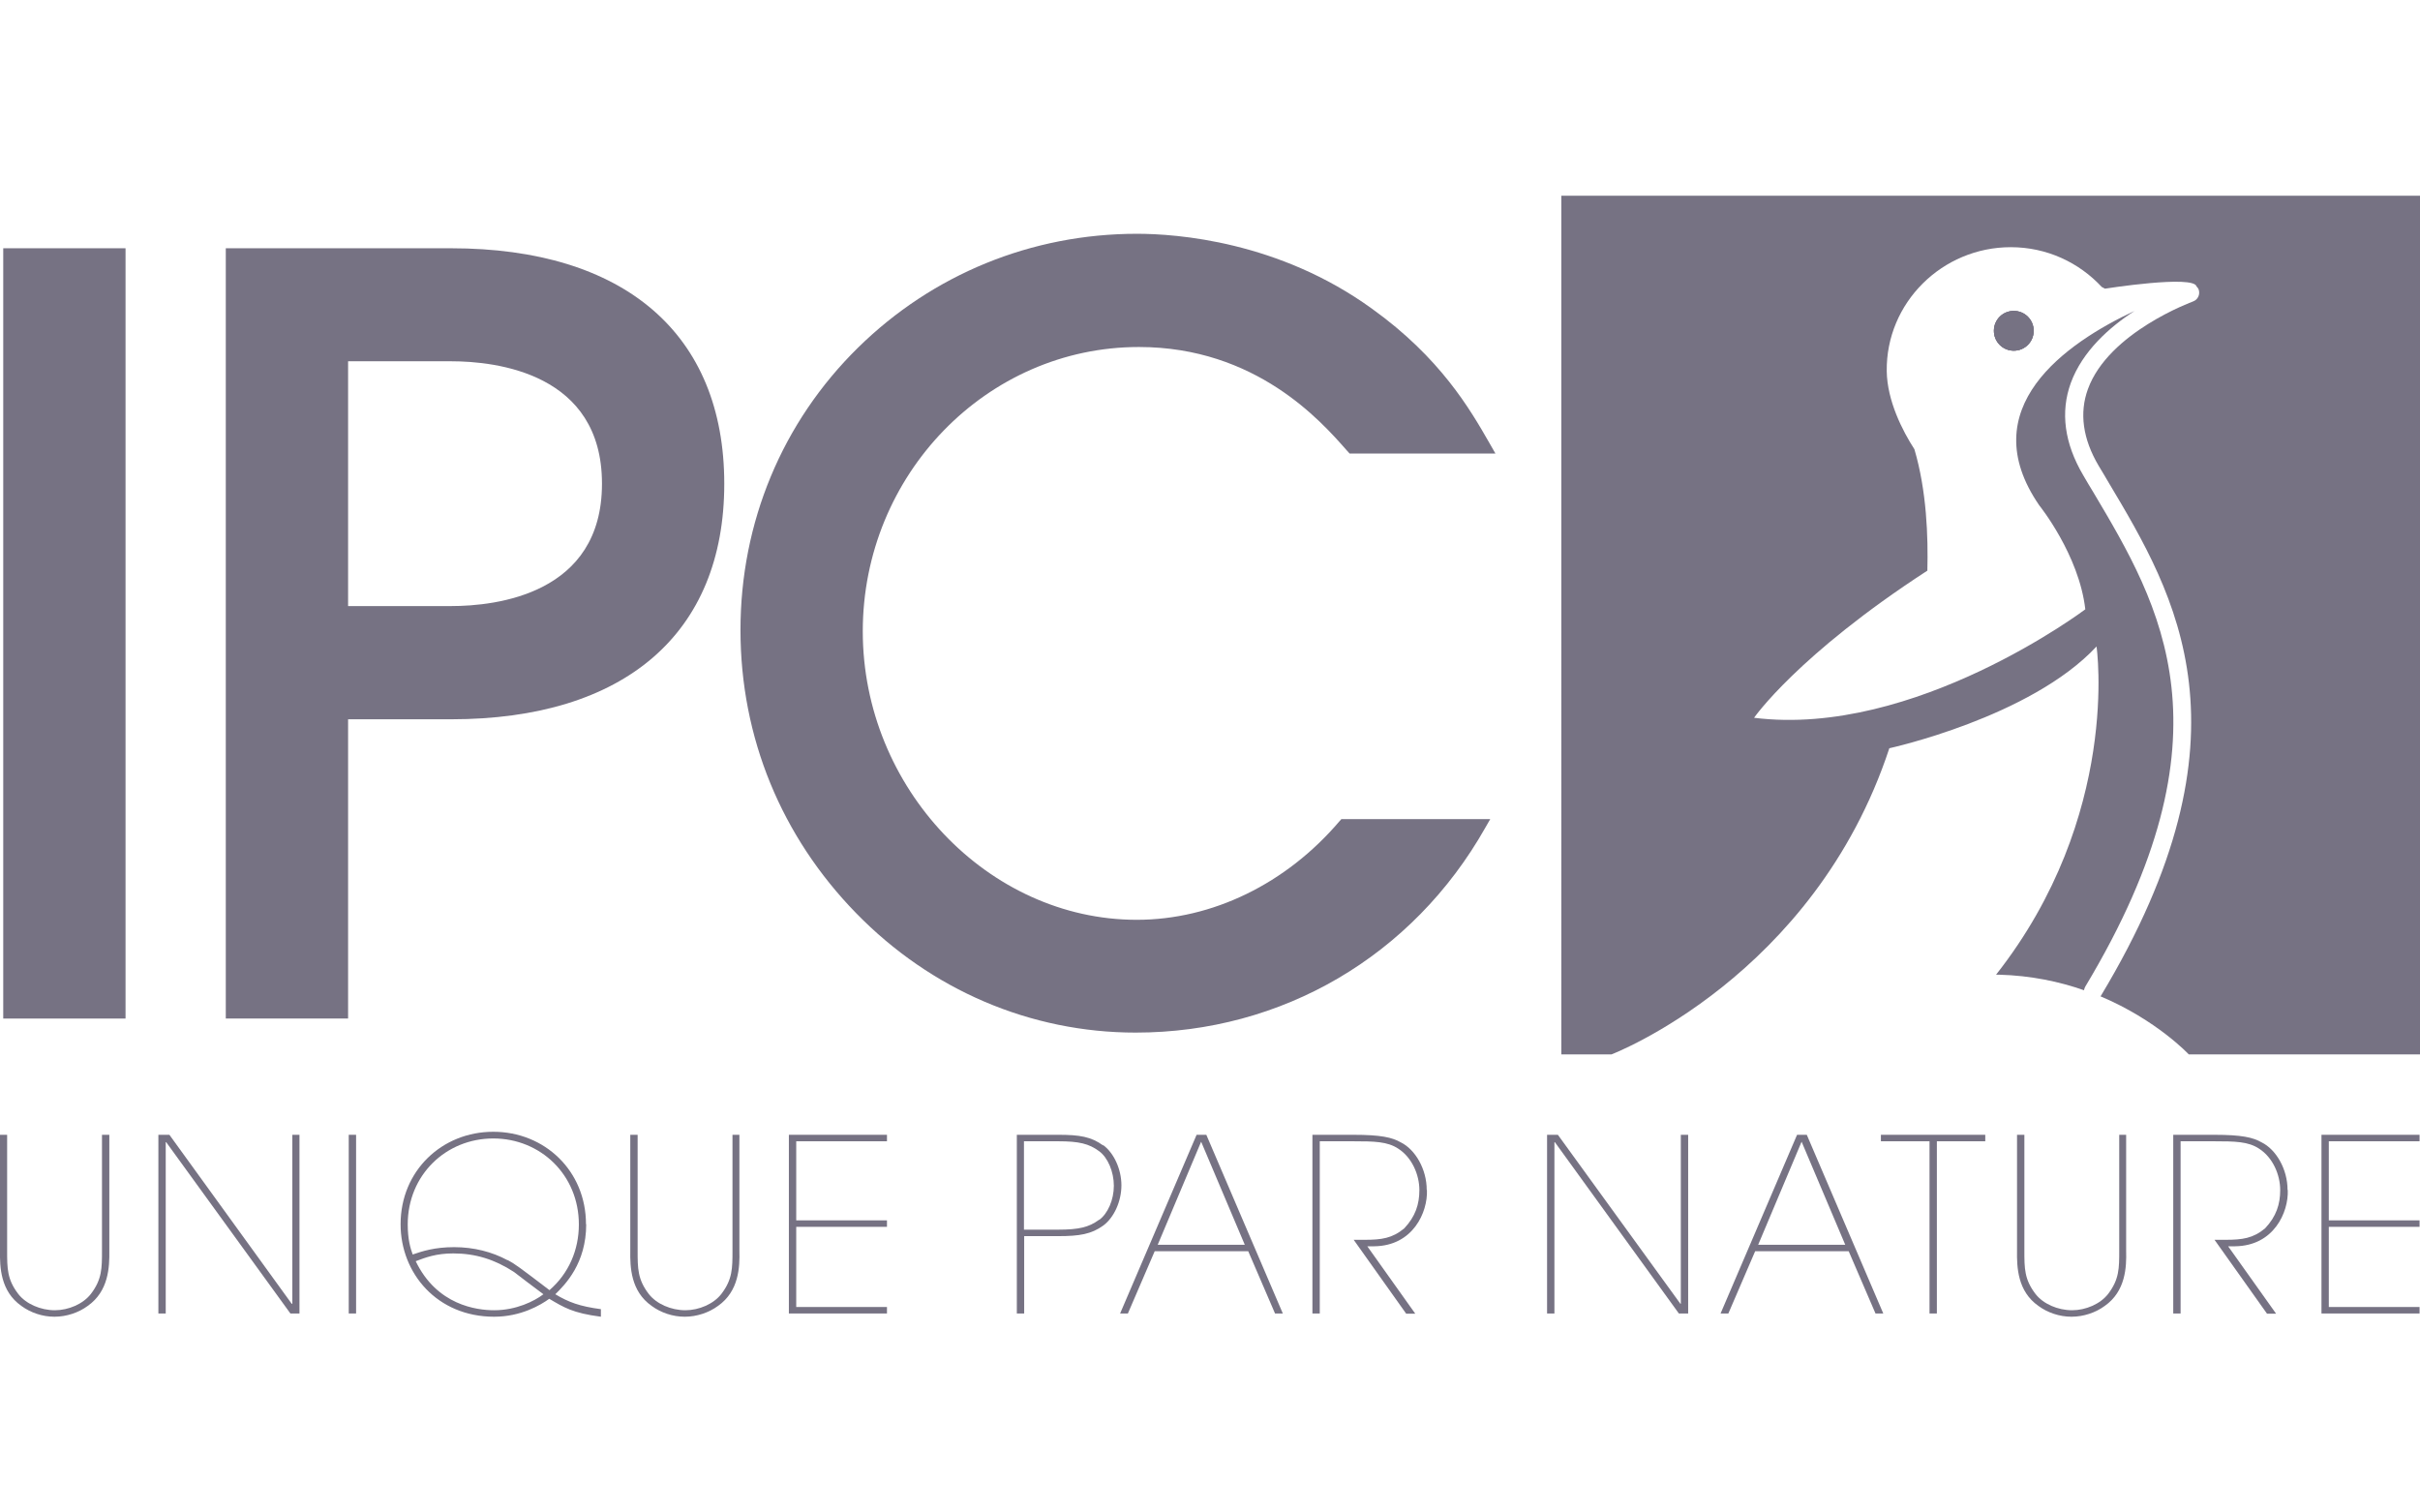 <?xml version="1.0" encoding="UTF-8"?><svg id="Calque_1" xmlns="http://www.w3.org/2000/svg" viewBox="0 0 112 70"><defs><style>.cls-1{fill:#767283;}</style></defs><g><path class="cls-1" d="m5.06,52.52h-.34v5.37c0,.8,0,1.32-.51,1.99-.36.47-1.04.76-1.67.76-.66,0-1.34-.29-1.7-.76-.51-.67-.51-1.18-.51-1.99v-5.37H0v5.37c-.01.75.02,1.87.99,2.55.42.31.97.5,1.53.5s1.12-.19,1.54-.5c.97-.68,1.01-1.8,1-2.55v-5.37Z"/><polygon class="cls-1" points="13.53 60.34 13.5 60.34 7.84 52.52 7.33 52.52 7.33 60.79 7.67 60.79 7.67 52.86 7.69 52.86 13.44 60.79 13.86 60.79 13.86 52.52 13.53 52.52 13.53 60.34"/><rect class="cls-1" x="16.14" y="52.52" width=".34" height="8.27"/><path class="cls-1" d="m27.12,56.66c0-2.48-1.92-4.28-4.29-4.28s-4.29,1.8-4.29,4.28c0,2.27,1.69,4.28,4.33,4.28,1.24,0,2.15-.54,2.55-.83.68.4,1.08.66,2.39.83v-.35c-.98-.13-1.49-.32-2.11-.69.46-.45,1.43-1.43,1.43-3.24Zm-4.25,3.98c-.8,0-2.65-.23-3.63-2.27.45-.17.94-.36,1.74-.36,1.03,0,1.92.28,2.81.86.01.01,1.15.88,1.36,1.03-.42.32-1.26.74-2.28.74Zm.61-2.32c-.7-.38-1.55-.6-2.46-.6s-1.48.19-1.92.34c-.1-.27-.23-.69-.23-1.39,0-2.29,1.77-3.98,3.96-3.98s3.96,1.69,3.96,3.98c0,1.17-.46,2.26-1.36,3.04-1.42-1.08-1.58-1.2-1.93-1.39Z"/><path class="cls-1" d="m34.24,52.52h-.34v5.37c0,.8,0,1.32-.51,1.99-.36.47-1.04.76-1.67.76-.66,0-1.34-.29-1.7-.76-.51-.67-.51-1.18-.51-1.99v-5.37h-.34v5.37c-.01.75.02,1.87.99,2.55.42.31.97.5,1.53.5s1.12-.19,1.54-.5c.97-.68,1.01-1.8.99-2.55v-5.37Z"/><polygon class="cls-1" points="36.51 60.79 41.05 60.79 41.05 60.49 36.85 60.49 36.85 56.78 41.05 56.78 41.05 56.48 36.85 56.48 36.85 52.82 41.05 52.82 41.05 52.52 36.51 52.52 36.51 60.79"/><path class="cls-1" d="m51.05,53.01c-.55-.4-1.08-.49-2.07-.49h-1.92v8.27h.34v-3.58h1.59c.96,0,1.52-.09,2.07-.49.49-.36.84-1.11.84-1.86s-.35-1.5-.84-1.86Zm-.18,3.44c-.47.35-.95.46-1.88.46h-1.6v-4.09h1.6c.94,0,1.41.11,1.88.46.4.29.68.95.68,1.6s-.28,1.29-.68,1.58Z"/><path class="cls-1" d="m55.38,52.52l-3.54,8.27h.36l1.24-2.88h4.33l1.24,2.88h.36l-3.54-8.27h-.44Zm-1.8,5.09l2.01-4.77,2.02,4.77h-4.04Z"/><path class="cls-1" d="m66.03,55.07c0-.96-.53-1.87-1.2-2.2-.4-.23-.92-.35-2.2-.35h-1.89v8.27h.34v-7.97h1.55c.97,0,1.58.01,2.08.34.64.41.98,1.21.98,1.92,0,.65-.18,1.22-.7,1.77-.55.46-1.05.53-1.83.53h-.51l2.43,3.42h.42l-2.22-3.12h.32c1.8-.02,2.48-1.58,2.44-2.6Z"/><polygon class="cls-1" points="77.79 60.34 77.77 60.34 72.1 52.52 71.6 52.52 71.6 60.79 71.94 60.79 71.94 52.86 71.96 52.86 77.7 60.79 78.13 60.79 78.13 52.52 77.79 52.52 77.79 60.34"/><path class="cls-1" d="m83.17,52.52l-3.54,8.27h.36l1.24-2.88h4.33l1.24,2.88h.36l-3.54-8.27h-.44Zm-1.8,5.09l2.01-4.77,2.02,4.77h-4.04Z"/><polygon class="cls-1" points="87.05 52.82 89.3 52.82 89.3 60.79 89.64 60.79 89.64 52.82 91.88 52.82 91.88 52.52 87.05 52.52 87.05 52.82"/><path class="cls-1" d="m98.42,52.52h-.34v5.37c0,.8,0,1.32-.51,1.99-.36.47-1.04.76-1.67.76-.66,0-1.34-.29-1.7-.76-.51-.67-.51-1.18-.51-1.99v-5.37h-.34v5.37c-.01.75.02,1.87.99,2.55.42.31.97.5,1.53.5s1.12-.19,1.54-.5c.97-.68,1.01-1.8.99-2.55v-5.37Z"/><path class="cls-1" d="m105.87,55.07c0-.96-.53-1.87-1.2-2.2-.4-.23-.92-.35-2.2-.35h-1.89v8.27h.34v-7.97h1.55c.97,0,1.58.01,2.08.34.64.41.98,1.21.98,1.92,0,.65-.18,1.22-.7,1.77-.55.46-1.05.53-1.83.53h-.51l2.43,3.42h.42l-2.22-3.12h.32c1.8-.02,2.48-1.58,2.44-2.6Z"/><polygon class="cls-1" points="111.98 52.82 111.98 52.52 107.44 52.52 107.44 60.79 111.98 60.79 111.98 60.49 107.78 60.49 107.78 56.78 111.98 56.78 111.98 56.48 107.78 56.48 107.78 52.82 111.98 52.82"/></g><path class="cls-1" d="m94.12,15.31c0,.51-.41.92-.92.92s-.92-.41-.92-.92.41-.92.92-.92.92.41.92.92Z"/><path class="cls-1" d="m112,9.06v39.74h-10.7s-1.48-1.59-4.09-2.69c0,0,.01-.01.02-.02,7.29-12.12,3.46-18.56.37-23.74-.16-.27-.31-.53-.47-.79-.74-1.25-.9-2.45-.5-3.55.96-2.64,4.83-4.04,4.87-4.06.22-.08.33-.32.26-.54-.02-.06-.06-.11-.1-.15-.12-.55-4.24.1-4.24.1l-.15-.08c-1.05-1.13-2.54-1.84-4.21-1.84-3.17,0-5.78,2.57-5.74,5.74.02,1.37.73,2.76,1.28,3.61.57,1.93.64,4.05.6,5.62-6.02,3.91-8.02,6.81-8.02,6.81,7.43.93,15.33-5.02,15.33-5.02-.29-2.53-2.13-4.81-2.13-4.81-3.1-4.5,1.22-7.51,4.41-9-1.16.75-2.41,1.86-2.95,3.33-.49,1.35-.3,2.79.57,4.27.15.26.31.53.47.79,3.12,5.25,6.65,11.19-.37,22.88-.03.05-.05.11-.06.17-1.14-.4-2.46-.68-3.93-.72h-.14c5.79-7.36,4.65-15.19,4.65-15.19-3.05,3.28-9.59,4.71-9.59,4.71-3.49,10.59-12.86,14.17-12.86,14.17h26.72s-29.04,0-29.04,0V9.06h39.73Z"/><g><path class="cls-1" d="m94.12,15.31c0,.51-.41.92-.92.92s-.92-.41-.92-.92.41-.92.92-.92.92.41.92.92Z"/><path class="cls-1" d="m94.12,15.31c0,.51-.41.92-.92.92s-.92-.41-.92-.92.41-.92.92-.92.92.41.92.92Z"/></g><g><rect class="cls-1" x=".15" y="11.49" width="5.66" height="35.65"/><path class="cls-1" d="m20.87,11.49h-10.42v35.65h5.66v-13.85h4.76c8.04,0,12.65-3.97,12.65-10.9s-4.61-10.9-12.65-10.9Zm6.99,10.9c0,5.11-4.89,5.66-6.99,5.66h-4.76v-11.33h4.76c2.1,0,6.99.55,6.99,5.66Z"/><path class="cls-1" d="m61.99,38.01c-2.46,2.89-5.88,4.56-9.38,4.56-6.88,0-12.68-6.11-12.68-13.35s5.73-13.16,12.78-13.16c5.42,0,8.44,3.45,9.58,4.74l.17.19h6.75l-.28-.49c-.9-1.57-2.27-3.94-5.43-6.21-4.32-3.13-9.05-3.47-10.88-3.47-4.87,0-9.45,1.87-12.91,5.27-3.51,3.45-5.44,8.09-5.44,13.07s1.9,9.56,5.35,13.1c3.47,3.56,8.07,5.53,12.94,5.53,6.77,0,12.82-3.54,16.18-9.48l.23-.4h-6.89l-.08.09Z"/></g></svg>